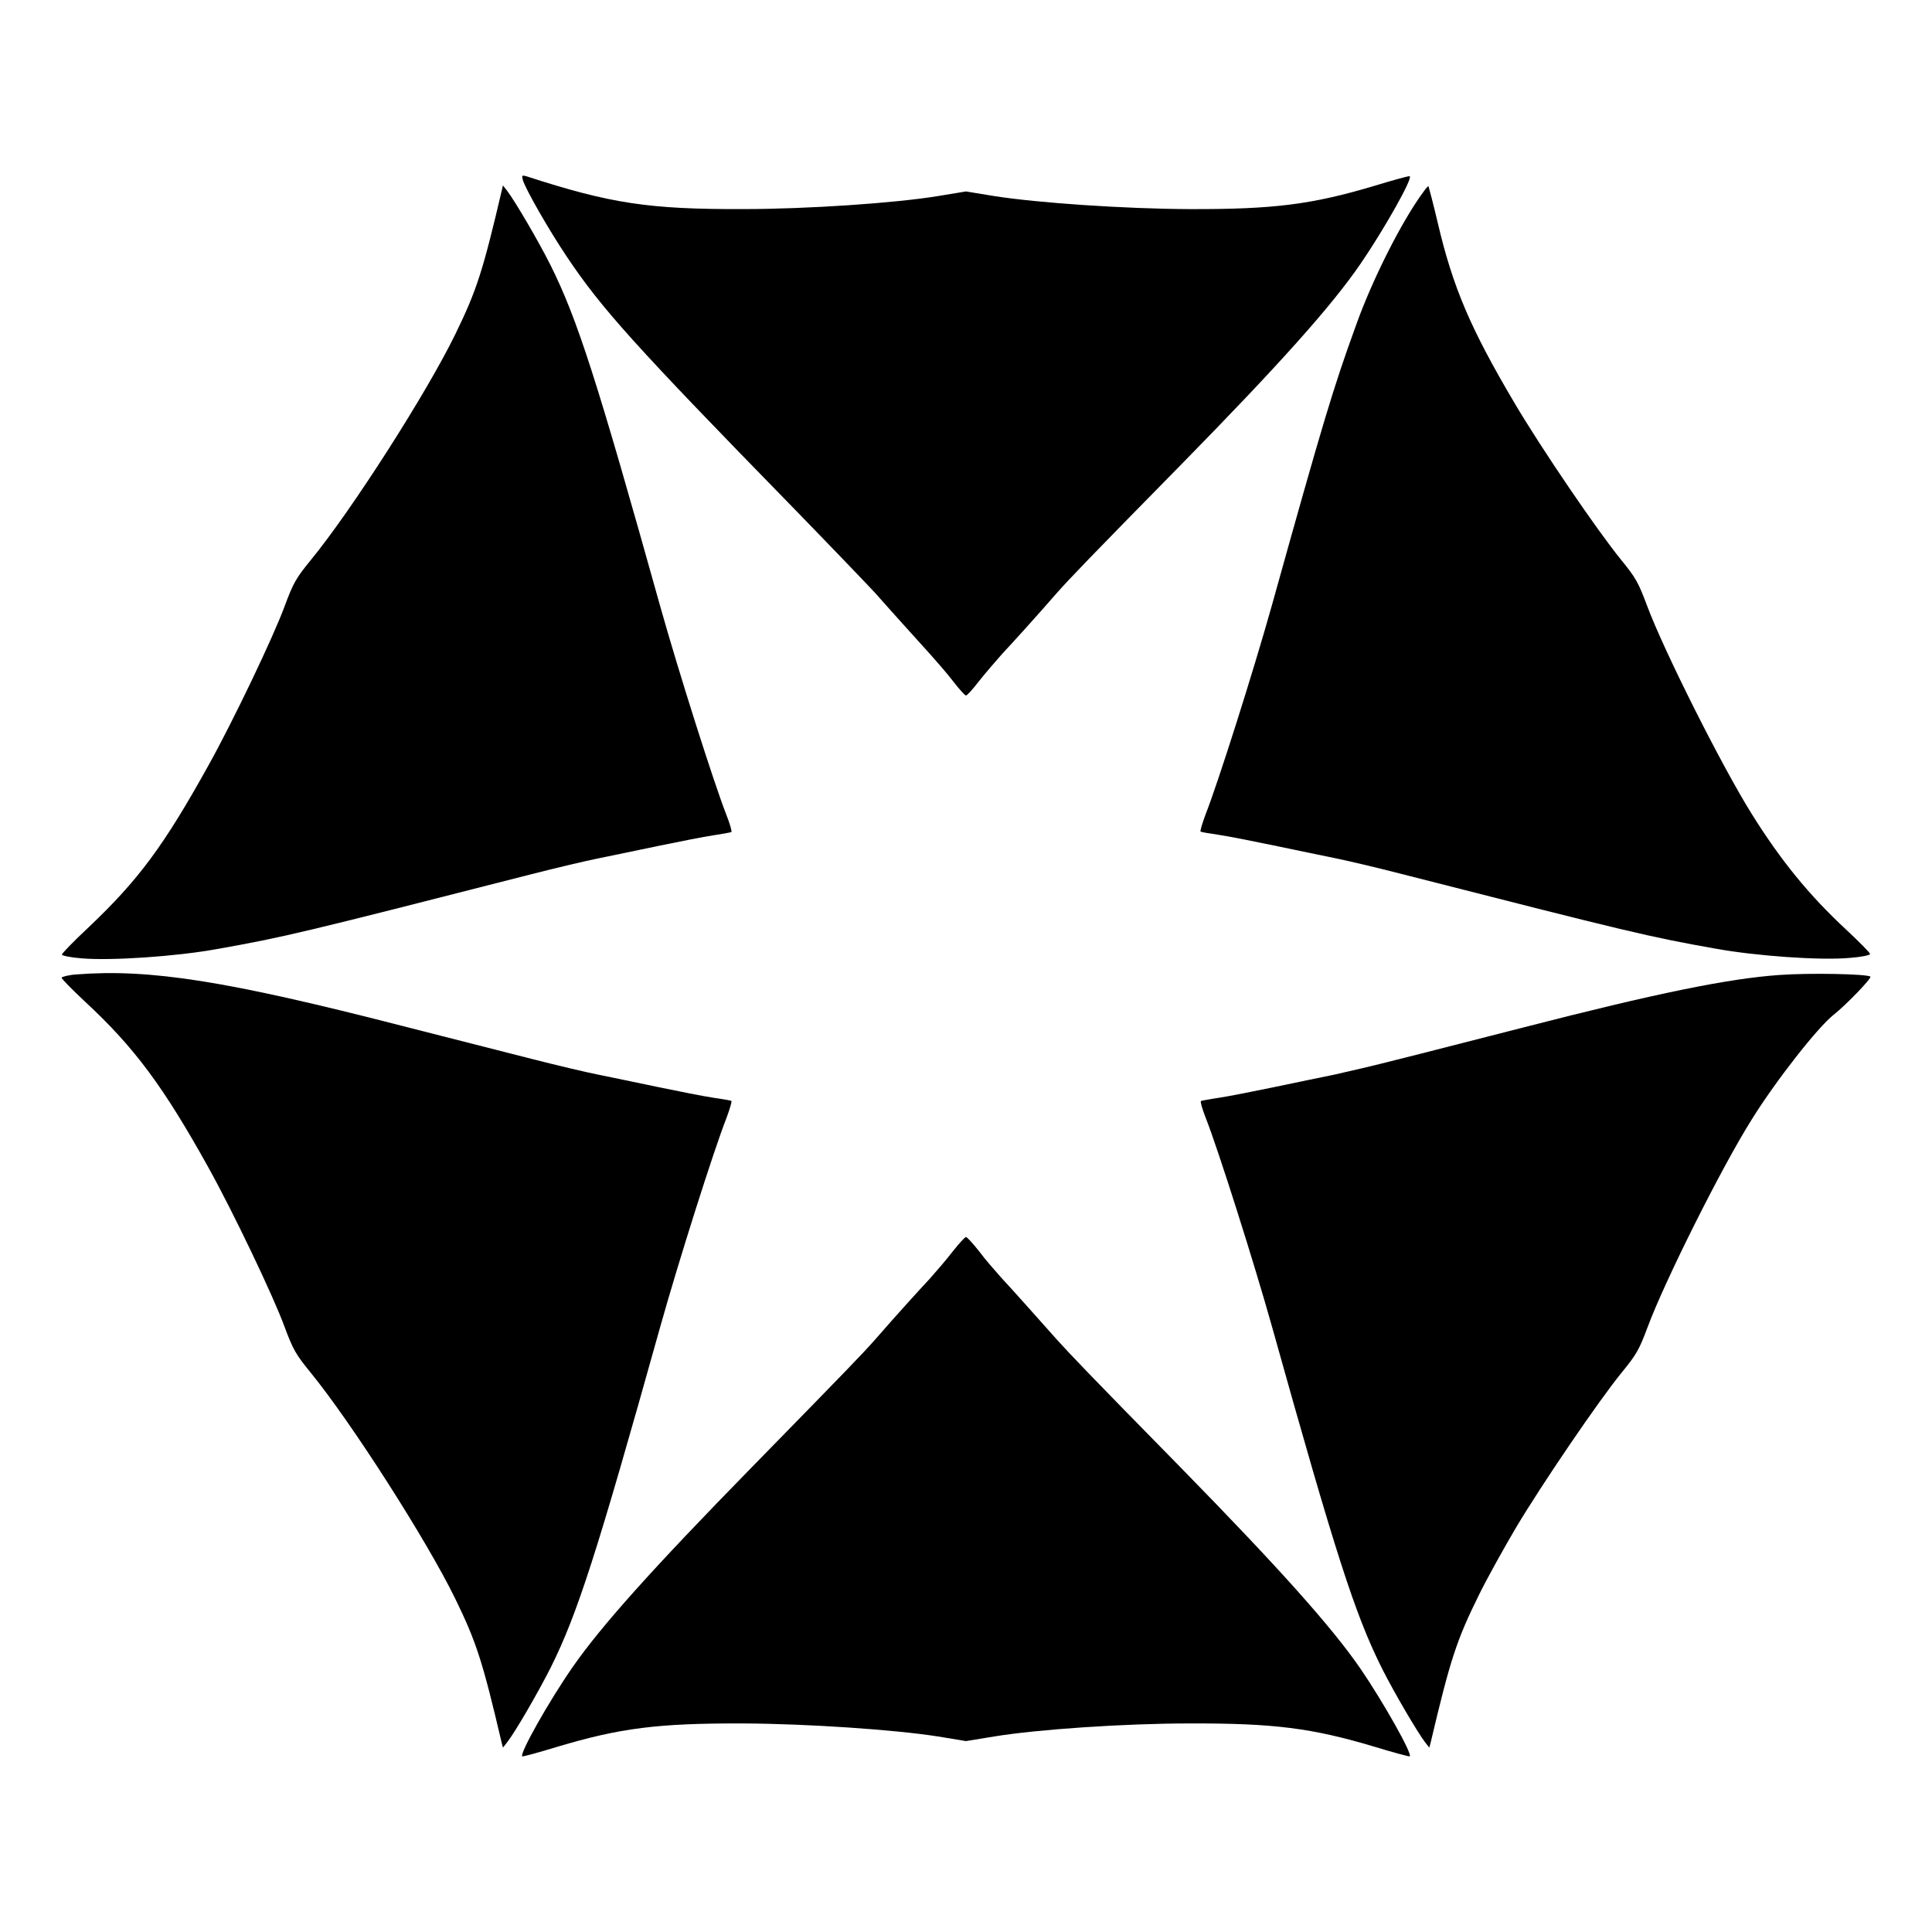<?xml version="1.0" encoding="UTF-8"?>
<!-- Uploaded to: ICON Repo, www.iconrepo.com, Generator: ICON Repo Mixer Tools -->
<svg fill="#000000" width="800px" height="800px" version="1.1" viewBox="144 144 512 512" xmlns="http://www.w3.org/2000/svg">
 <g>
  <path d="m282.54 191.64c0.648 2.375 7.055 13.531 11.66 20.367 9.141 13.676 17.992 23.535 59.883 66.43 10.363 10.652 20.152 20.871 21.809 22.672 5.469 6.191 11.516 12.812 14.609 16.266 1.656 1.871 4.461 5.039 6.047 7.125 1.656 2.16 3.168 3.816 3.453 3.816 0.289 0 1.801-1.656 3.453-3.816 1.656-2.086 4.391-5.254 6.047-7.125 3.094-3.312 8.707-9.5 14.609-16.266 3.453-3.887 8.133-8.781 32.531-33.609 26.484-26.988 40.305-42.465 47.934-53.621 6.117-8.926 13.82-22.527 13.027-23.176-0.145-0.145-4.32 1.008-9.285 2.519-16.625 4.965-26.629 6.262-49.156 6.191-17.203-0.07-40.305-1.656-51.676-3.453l-7.484-1.227-7.414 1.223c-11.445 1.871-34.547 3.453-51.75 3.453-24.832 0.07-34.98-1.441-57.363-8.707-1.148-0.285-1.223-0.285-0.934 0.938z"/>
  <path d="m277 194.37c-5.039 21.52-6.695 26.629-12.309 38.145-7.559 15.547-27.492 46.711-38.363 59.953-3.887 4.75-4.606 6.047-6.836 12.02-2.949 8.133-13.82 30.805-20.152 42.176-12.02 21.664-18.641 30.516-31.812 43.039-3.957 3.672-7.125 6.981-7.125 7.269 0 0.289 2.375 0.793 5.324 1.008 7.844 0.648 24.902-0.504 35.625-2.445 17.848-3.168 22.383-4.246 83.488-19.863 6.477-1.656 14.395-3.527 17.633-4.176 3.238-0.648 10.438-2.16 15.977-3.312 5.543-1.152 12.09-2.445 14.539-2.809 2.445-0.359 4.68-0.793 4.82-0.863 0.215-0.145-0.359-2.16-1.297-4.535-3.312-8.422-12.738-38.145-17.562-55.348-16.84-60.242-21.953-76.074-29.004-90.254-3.312-6.621-9.5-17.129-11.586-19.863l-1.078-1.367z"/>
  <path d="m521.2 194.88c-5.613 7.559-13.531 23.176-17.848 35.34-5.973 16.41-8.707 25.477-22.312 74.277-4.82 17.203-14.25 47-17.562 55.348-0.863 2.375-1.512 4.461-1.297 4.535 0.145 0.145 2.375 0.504 4.82 0.863s8.996 1.656 14.539 2.809c5.543 1.152 12.738 2.664 15.977 3.312s11.227 2.519 17.633 4.176c61.176 15.617 65.711 16.699 83.488 19.863 10.723 1.941 27.781 3.168 35.625 2.445 2.949-0.215 5.324-0.719 5.324-1.008 0-0.359-2.879-3.238-6.332-6.477-9.789-9.07-17.418-18.426-25.117-30.805-7.988-12.812-23.246-43.184-27.711-55.203-2.231-5.973-2.949-7.269-6.836-12.02-6.262-7.699-21.016-29.293-28.355-41.746-11.516-19.504-16.195-30.371-20.223-47.574-1.223-5.184-2.375-9.5-2.445-9.645-0.07-0.148-0.719 0.574-1.367 1.508z"/>
  <path d="m164.29 402.23c-2.16 0.145-3.957 0.648-3.957 0.863 0 0.359 2.879 3.238 6.332 6.477 12.957 12.02 20.656 22.383 32.605 43.902 6.332 11.371 17.203 34.043 20.152 42.176 2.231 5.973 2.949 7.269 6.836 12.02 10.867 13.316 30.805 44.48 38.363 59.953 5.613 11.516 7.269 16.625 12.309 38.145l0.359 1.367 1.078-1.367c2.16-2.734 8.277-13.316 11.586-19.863 7.055-14.18 12.164-30.012 29.004-90.254 4.82-17.203 14.25-47 17.562-55.348 0.863-2.375 1.512-4.461 1.297-4.535-0.145-0.145-2.375-0.504-4.82-0.863-2.445-0.359-8.996-1.656-14.539-2.809s-12.738-2.664-15.977-3.312-11.156-2.519-17.633-4.176c-6.477-1.656-21.734-5.543-33.898-8.637-46.934-12.082-67.23-15.25-86.66-13.738z"/>
  <path d="m615.56 402.38c-13.531 0.938-32.82 4.894-67.512 13.82-12.812 3.238-27.996 7.199-33.898 8.637-5.828 1.512-13.316 3.238-16.555 3.957-3.238 0.648-10.438 2.16-15.977 3.312-5.543 1.152-12.09 2.445-14.539 2.809-2.445 0.359-4.68 0.793-4.82 0.863-0.215 0.145 0.359 2.16 1.297 4.535 3.312 8.422 12.738 38.145 17.562 55.348 16.84 60.242 21.953 76.074 29.004 90.254 3.312 6.621 9.5 17.129 11.586 19.863l1.078 1.367 0.359-1.367c5.184-21.953 6.836-27.062 12.812-39.152 2.231-4.535 6.695-12.523 9.789-17.777 6.91-11.586 22.094-33.898 28.07-41.168 3.887-4.75 4.606-6.047 6.836-12.02 4.461-12.02 19.648-42.465 27.711-55.203 6.332-10.148 17.344-24.184 21.52-27.492 3.383-2.664 10.219-9.789 9.789-10.148-0.867-0.727-16.344-1.016-24.113-0.438z"/>
  <path d="m396.54 475.57c-1.656 2.16-4.391 5.324-6.047 7.199-3.094 3.312-8.707 9.5-14.609 16.266-3.312 3.742-6.91 7.484-32.746 33.898-26.27 26.848-39.801 41.961-47.359 52.828-6.406 9.211-14.105 22.961-13.387 23.68 0.145 0.145 4.32-1.008 9.285-2.519 16.625-4.965 26.629-6.262 49.156-6.191 17.203 0.07 40.305 1.656 51.75 3.453l7.414 1.223 7.484-1.223c11.371-1.871 34.477-3.453 51.676-3.453 22.527-0.07 32.531 1.223 49.156 6.191 4.965 1.512 9.211 2.664 9.285 2.519 0.719-0.648-6.981-14.324-13.027-23.176-7.629-11.082-21.449-26.559-47.934-53.621-24.398-24.832-29.078-29.797-32.531-33.609-5.973-6.695-11.516-12.957-14.609-16.266-1.656-1.871-4.461-5.039-6.047-7.199-1.656-2.086-3.168-3.742-3.453-3.742-0.289 0-1.801 1.656-3.457 3.742z"/>
 </g>
</svg>